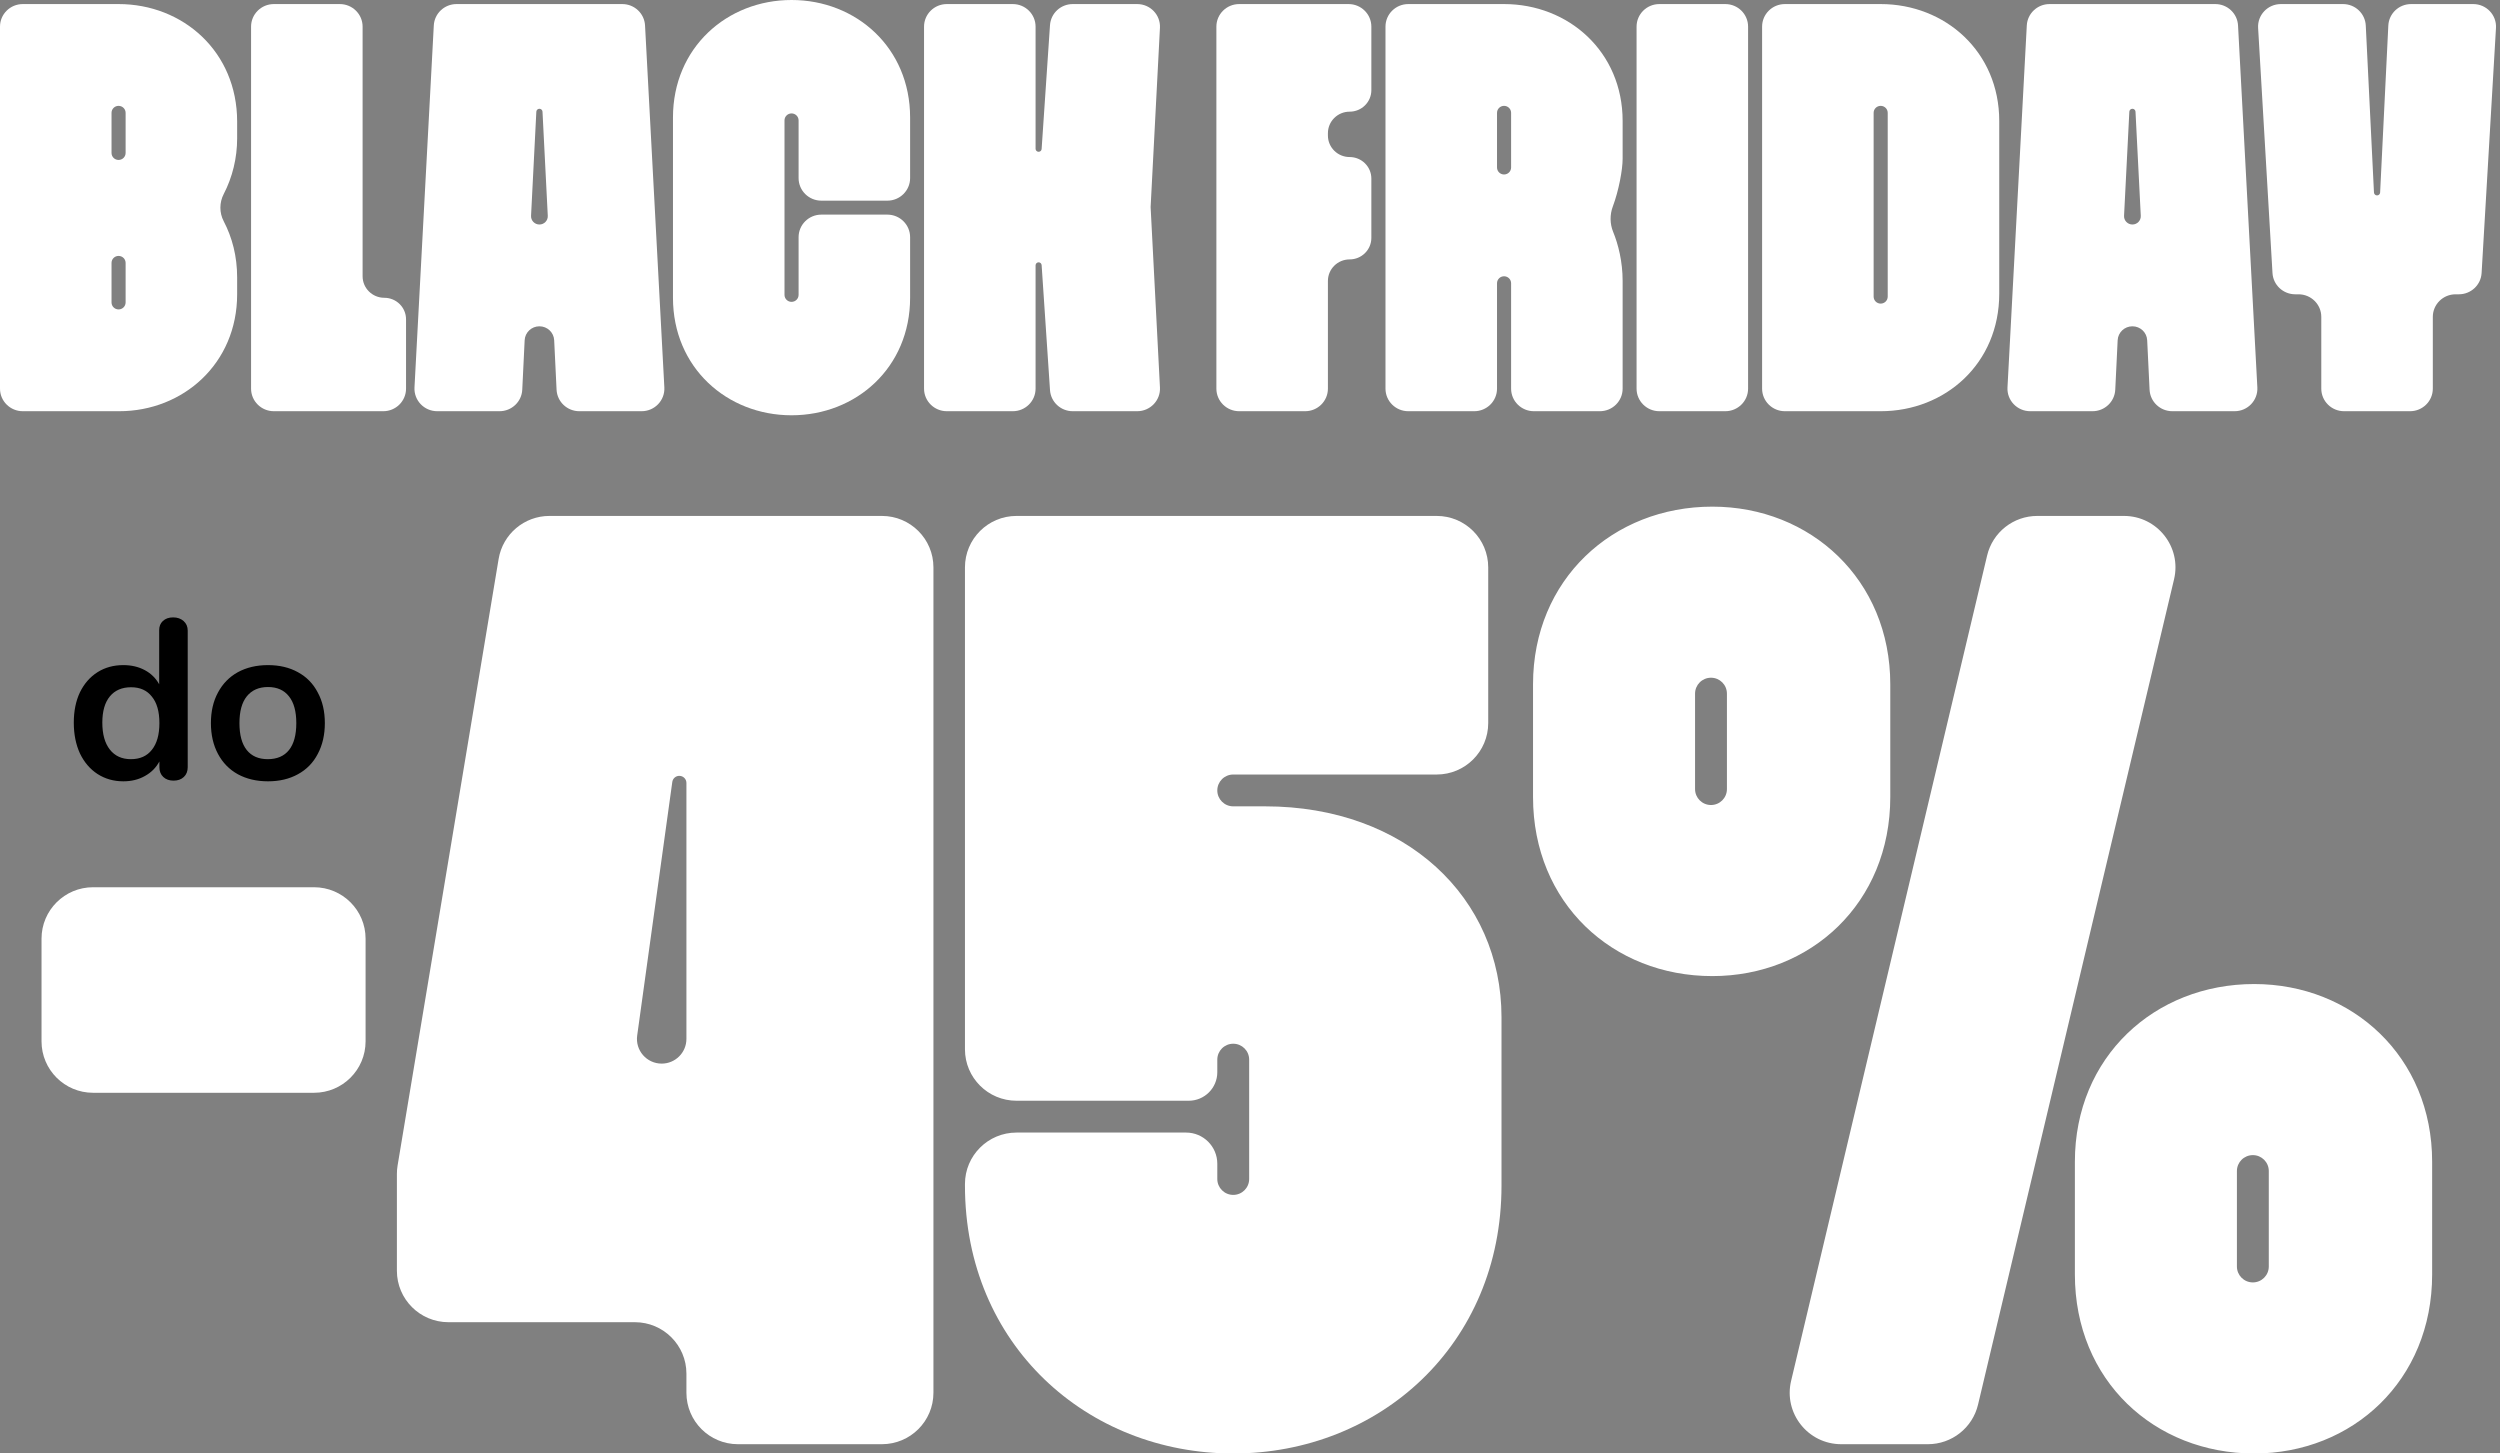 <svg width="301" height="175" viewBox="0 0 301 175" fill="none" xmlns="http://www.w3.org/2000/svg">
<rect x="0" y="0" width="301" height="175" fill="#808080" stroke="none"/>
<path d="M11.204 131.571C7.778 131.571 5 128.798 5 125.377V113.018C5 109.597 7.778 106.824 11.204 106.824H37.812C41.238 106.824 44.016 109.597 44.016 113.018V125.377C44.016 128.798 41.238 131.571 37.812 131.571H11.204Z" fill="white"/>
<path d="M106.182 62.118C109.609 62.118 112.386 64.891 112.386 68.312V167.688C112.386 171.109 109.609 173.882 106.182 173.882H88.849C85.422 173.882 82.645 171.109 82.645 167.688V165.388C82.645 161.967 79.867 159.193 76.441 159.193H53.99C50.564 159.193 47.786 156.42 47.786 152.999V141.344C47.786 141.003 47.814 140.663 47.87 140.327L60.035 67.296C60.533 64.308 63.122 62.118 66.155 62.118H106.182ZM76.717 124.678C76.469 126.465 77.86 128.059 79.666 128.059C81.311 128.059 82.645 126.728 82.645 125.085V94.265C82.645 93.794 82.262 93.412 81.79 93.412C81.363 93.412 81.002 93.726 80.944 94.148L76.717 124.678Z" fill="white"/>
<path d="M148.481 175C130.892 175 116.181 161.908 116.181 142.748V142.556C116.181 139.135 118.959 136.361 122.385 136.361H142.805C144.88 136.361 146.563 138.041 146.563 140.113V141.95C146.563 143.008 147.422 143.866 148.481 143.866C149.541 143.866 150.4 143.008 150.4 141.95V127.58C150.4 126.522 149.541 125.664 148.481 125.664C147.422 125.664 146.563 126.522 146.563 127.58V129.097C146.563 130.993 145.023 132.529 143.125 132.529H122.385C118.959 132.529 116.181 129.756 116.181 126.335V68.312C116.181 64.891 118.959 62.118 122.385 62.118H172.978C176.405 62.118 179.182 64.891 179.182 68.312V87.057C179.182 90.479 176.405 93.252 172.978 93.252H148.481C147.422 93.252 146.563 94.11 146.563 95.168C146.563 96.226 147.422 97.084 148.481 97.084H152.319C169.269 97.084 180.781 108.101 180.781 122.471V142.748C180.781 161.908 166.071 175 148.481 175Z" fill="white"/>
<path d="M221.686 173.882C217.681 173.882 214.725 170.149 215.649 166.258L239.25 66.883C239.914 64.09 242.412 62.118 245.287 62.118H255.721C259.726 62.118 262.681 65.851 261.757 69.742L238.156 169.117C237.493 171.91 234.994 173.882 232.119 173.882H221.686ZM184.577 95.966V82.395C184.577 69.781 194.171 61 206.163 61C217.996 61 227.59 69.781 227.59 82.395V95.966C227.59 108.739 217.996 117.521 206.163 117.521C194.171 117.521 184.577 108.739 184.577 95.966ZM204.085 95.008C204.085 96.067 204.944 96.924 206.003 96.924C207.063 96.924 207.922 96.067 207.922 95.008V83.513C207.922 82.454 207.063 81.597 206.003 81.597C204.944 81.597 204.085 82.454 204.085 83.513V95.008ZM249.816 153.445V139.874C249.816 127.261 259.41 118.479 271.403 118.479C283.236 118.479 292.83 127.261 292.83 139.874V153.445C292.83 166.218 283.236 175 271.403 175C259.41 175 249.816 166.218 249.816 153.445ZM269.324 152.487C269.324 153.546 270.183 154.403 271.243 154.403C272.303 154.403 273.162 153.546 273.162 152.487V140.992C273.162 139.933 272.303 139.076 271.243 139.076C270.183 139.076 269.324 139.933 269.324 140.992V152.487Z" fill="white"/>
<path d="M20.842 74.334C21.355 74.334 21.776 74.48 22.106 74.773C22.436 75.067 22.601 75.451 22.601 75.928V92.367C22.601 92.862 22.445 93.255 22.134 93.549C21.822 93.842 21.41 93.989 20.897 93.989C20.384 93.989 19.971 93.842 19.66 93.549C19.348 93.255 19.192 92.862 19.192 92.367V91.679C18.789 92.431 18.203 93.017 17.433 93.439C16.682 93.86 15.82 94.071 14.849 94.071C13.694 94.071 12.659 93.778 11.743 93.191C10.845 92.605 10.139 91.78 9.626 90.717C9.131 89.636 8.884 88.399 8.884 87.006C8.884 85.613 9.131 84.395 9.626 83.35C10.139 82.305 10.845 81.499 11.743 80.931C12.641 80.363 13.676 80.079 14.849 80.079C15.82 80.079 16.682 80.281 17.433 80.684C18.184 81.087 18.762 81.655 19.165 82.388V75.873C19.165 75.415 19.311 75.048 19.605 74.773C19.916 74.48 20.329 74.334 20.842 74.334ZM15.756 91.404C16.856 91.404 17.699 91.029 18.285 90.278C18.89 89.526 19.192 88.454 19.192 87.061C19.192 85.668 18.89 84.606 18.285 83.872C17.699 83.121 16.865 82.745 15.784 82.745C14.684 82.745 13.832 83.112 13.227 83.845C12.622 84.578 12.32 85.632 12.32 87.006C12.32 88.399 12.622 89.48 13.227 90.25C13.832 91.02 14.675 91.404 15.756 91.404ZM32.266 94.071C30.892 94.071 29.682 93.787 28.637 93.219C27.611 92.651 26.814 91.835 26.246 90.772C25.678 89.709 25.394 88.472 25.394 87.061C25.394 85.65 25.678 84.422 26.246 83.378C26.814 82.315 27.611 81.499 28.637 80.931C29.682 80.363 30.892 80.079 32.266 80.079C33.64 80.079 34.841 80.363 35.867 80.931C36.912 81.499 37.709 82.315 38.259 83.378C38.827 84.422 39.111 85.65 39.111 87.061C39.111 88.472 38.827 89.709 38.259 90.772C37.709 91.835 36.912 92.651 35.867 93.219C34.841 93.787 33.64 94.071 32.266 94.071ZM32.238 91.404C33.356 91.404 34.209 91.038 34.795 90.305C35.381 89.572 35.675 88.491 35.675 87.061C35.675 85.65 35.381 84.578 34.795 83.845C34.209 83.094 33.365 82.718 32.266 82.718C31.166 82.718 30.314 83.094 29.709 83.845C29.123 84.578 28.83 85.65 28.83 87.061C28.83 88.491 29.123 89.572 29.709 90.305C30.296 91.038 31.139 91.404 32.238 91.404Z" fill="black"/>
<path d="M0 3.207C0 1.707 1.228 0.49 2.742 0.49H14.276C22.05 0.49 28.552 6.232 28.552 14.636V16.667C28.552 19.023 27.989 21.336 26.932 23.371C26.404 24.388 26.401 25.614 26.931 26.63C27.957 28.593 28.552 30.851 28.552 33.403V35.434C28.552 43.767 22.05 49.51 14.347 49.51H2.742C1.228 49.51 0 48.293 0 46.793V3.207ZM13.428 36.415C13.428 36.879 13.808 37.255 14.276 37.255C14.744 37.255 15.124 36.879 15.124 36.415V31.653C15.124 31.189 14.744 30.812 14.276 30.812C13.808 30.812 13.428 31.189 13.428 31.653V36.415ZM13.428 18.417C13.428 18.881 13.808 19.258 14.276 19.258C14.744 19.258 15.124 18.881 15.124 18.417V13.585C15.124 13.121 14.744 12.745 14.276 12.745C13.808 12.745 13.428 13.121 13.428 13.585V18.417Z" fill="white"/>
<path d="M32.971 49.51C31.457 49.51 30.229 48.293 30.229 46.793V3.207C30.229 1.707 31.457 0.49 32.971 0.49H40.915C42.429 0.49 43.657 1.707 43.657 3.207V33.263C43.657 34.694 44.828 35.854 46.272 35.854C47.716 35.854 48.887 37.014 48.887 38.445V46.793C48.887 48.293 47.659 49.51 46.145 49.51H32.971Z" fill="white"/>
<path d="M52.642 49.51C51.071 49.51 49.821 48.204 49.904 46.649L52.229 3.064C52.306 1.621 53.509 0.49 54.967 0.49H74.925C76.383 0.49 77.586 1.621 77.663 3.064L79.988 46.649C80.071 48.204 78.821 49.51 77.25 49.51H69.75C68.287 49.51 67.082 48.371 67.011 46.923L66.723 40.965C66.678 40.025 65.895 39.286 64.946 39.286C63.996 39.286 63.214 40.025 63.168 40.965L62.88 46.923C62.81 48.371 61.605 49.51 60.141 49.51H52.642ZM63.939 25.982C63.91 26.552 64.369 27.031 64.946 27.031C65.522 27.031 65.982 26.552 65.953 25.982L65.317 13.445C65.307 13.249 65.144 13.095 64.946 13.095C64.748 13.095 64.585 13.249 64.575 13.445L63.939 25.982Z" fill="white"/>
<path d="M98.892 24.16C97.377 24.16 96.15 22.943 96.15 21.443V14.496C96.15 14.032 95.77 13.655 95.302 13.655C94.833 13.655 94.454 14.032 94.454 14.496V35.504C94.454 35.968 94.833 36.344 95.302 36.344C95.77 36.344 96.15 35.968 96.15 35.504V28.557C96.15 27.057 97.377 25.84 98.892 25.84H106.835C108.35 25.84 109.577 27.057 109.577 28.557V35.854C109.577 44.258 103.076 50 95.302 50C87.528 50 81.026 44.258 81.026 35.854V14.146C81.026 5.742 87.528 0 95.302 0C103.076 0 109.577 5.742 109.577 14.146V21.443C109.577 22.943 108.35 24.16 106.835 24.16H98.892Z" fill="white"/>
<path d="M124.683 46.793C124.683 48.293 123.455 49.51 121.941 49.51H113.997C112.483 49.51 111.255 48.293 111.255 46.793V3.207C111.255 1.707 112.483 0.49 113.997 0.49H121.941C123.455 0.49 124.683 1.707 124.683 3.207V17.916C124.683 18.115 124.846 18.277 125.048 18.277C125.24 18.277 125.399 18.13 125.412 17.94L126.42 3.026C126.516 1.599 127.712 0.49 129.156 0.49H136.92C138.49 0.49 139.739 1.794 139.658 3.347L138.535 24.93L139.659 46.654C139.739 48.207 138.49 49.51 136.921 49.51H129.157C127.713 49.51 126.517 48.4 126.421 46.973L125.412 31.92C125.399 31.73 125.24 31.583 125.048 31.583C124.846 31.583 124.683 31.745 124.683 31.944V46.793Z" fill="white"/>
<path d="M149.195 49.51C147.681 49.51 146.453 48.293 146.453 46.793V3.207C146.453 1.707 147.681 0.49 149.195 0.49H162.369C163.883 0.49 165.111 1.707 165.111 3.207V10.854C165.111 12.285 163.94 13.445 162.496 13.445C161.052 13.445 159.881 14.605 159.881 16.036V16.317C159.881 17.747 161.052 18.908 162.496 18.908C163.94 18.908 165.111 20.068 165.111 21.499V28.642C165.111 30.073 163.94 31.233 162.496 31.233C161.052 31.233 159.881 32.392 159.881 33.824V46.793C159.881 48.293 158.654 49.51 157.139 49.51H149.195Z" fill="white"/>
<path d="M181.089 0.49C188.863 0.49 195.365 6.232 195.365 14.566V19.118C195.365 20.409 194.906 22.94 194.181 24.869C193.816 25.841 193.826 26.953 194.221 27.913C194.833 29.404 195.365 31.491 195.365 33.824V46.793C195.365 48.293 194.138 49.51 192.623 49.51H184.679C183.165 49.51 181.937 48.293 181.937 46.793V34.104C181.937 33.639 181.558 33.263 181.089 33.263C180.621 33.263 180.241 33.639 180.241 34.104V46.793C180.241 48.293 179.014 49.51 177.499 49.51H169.555C168.041 49.51 166.813 48.293 166.813 46.793V3.207C166.813 1.707 168.041 0.49 169.555 0.49H181.089ZM180.241 20.168C180.241 20.632 180.621 21.008 181.089 21.008C181.558 21.008 181.937 20.632 181.937 20.168V13.585C181.937 13.121 181.558 12.745 181.089 12.745C180.621 12.745 180.241 13.121 180.241 13.585V20.168Z" fill="white"/>
<path d="M199.785 49.51C198.27 49.51 197.043 48.293 197.043 46.793V3.207C197.043 1.707 198.27 0.49 199.785 0.49H207.728C209.243 0.49 210.47 1.707 210.47 3.207V46.793C210.47 48.293 209.243 49.51 207.728 49.51H199.785Z" fill="white"/>
<path d="M214.899 49.51C213.385 49.51 212.157 48.293 212.157 46.793V3.207C212.157 1.707 213.385 0.49 214.899 0.49H226.433C234.207 0.49 240.709 6.232 240.709 14.566V35.364C240.709 43.767 234.207 49.51 226.433 49.51H214.899ZM225.585 35.714C225.585 36.178 225.965 36.555 226.433 36.555C226.902 36.555 227.281 36.178 227.281 35.714V13.585C227.281 13.121 226.902 12.745 226.433 12.745C225.965 12.745 225.585 13.121 225.585 13.585V35.714Z" fill="white"/>
<path d="M244.439 49.51C242.868 49.51 241.618 48.204 241.701 46.649L244.026 3.064C244.103 1.621 245.306 0.49 246.764 0.49H266.722C268.18 0.49 269.383 1.621 269.46 3.064L271.785 46.649C271.868 48.204 270.618 49.51 269.047 49.51H261.548C260.084 49.51 258.879 48.371 258.809 46.923L258.521 40.965C258.475 40.025 257.693 39.286 256.743 39.286C255.794 39.286 255.011 40.025 254.966 40.965L254.677 46.923C254.607 48.371 253.402 49.51 251.939 49.51H244.439ZM255.736 25.982C255.707 26.552 256.166 27.031 256.743 27.031C257.32 27.031 257.779 26.552 257.75 25.982L257.114 13.445C257.104 13.249 256.941 13.095 256.743 13.095C256.545 13.095 256.382 13.249 256.372 13.445L255.736 25.982Z" fill="white"/>
<path d="M282.225 49.51C280.71 49.51 279.483 48.293 279.483 46.793V38.151C279.483 36.651 278.255 35.434 276.741 35.434H276.346C274.893 35.434 273.692 34.312 273.608 32.875L271.877 3.365C271.786 1.805 273.038 0.49 274.615 0.49H282.101C283.563 0.49 284.768 1.628 284.839 3.075L285.826 23.18C285.836 23.375 285.999 23.529 286.197 23.529C286.395 23.529 286.558 23.375 286.567 23.18L287.554 3.075C287.625 1.628 288.83 0.49 290.293 0.49H297.779C299.356 0.49 300.608 1.805 300.516 3.365L298.785 32.875C298.701 34.312 297.5 35.434 296.048 35.434H295.653C294.138 35.434 292.911 36.651 292.911 38.151V46.793C292.911 48.293 291.683 49.51 290.169 49.51H282.225Z" fill="white"/>
</svg>
